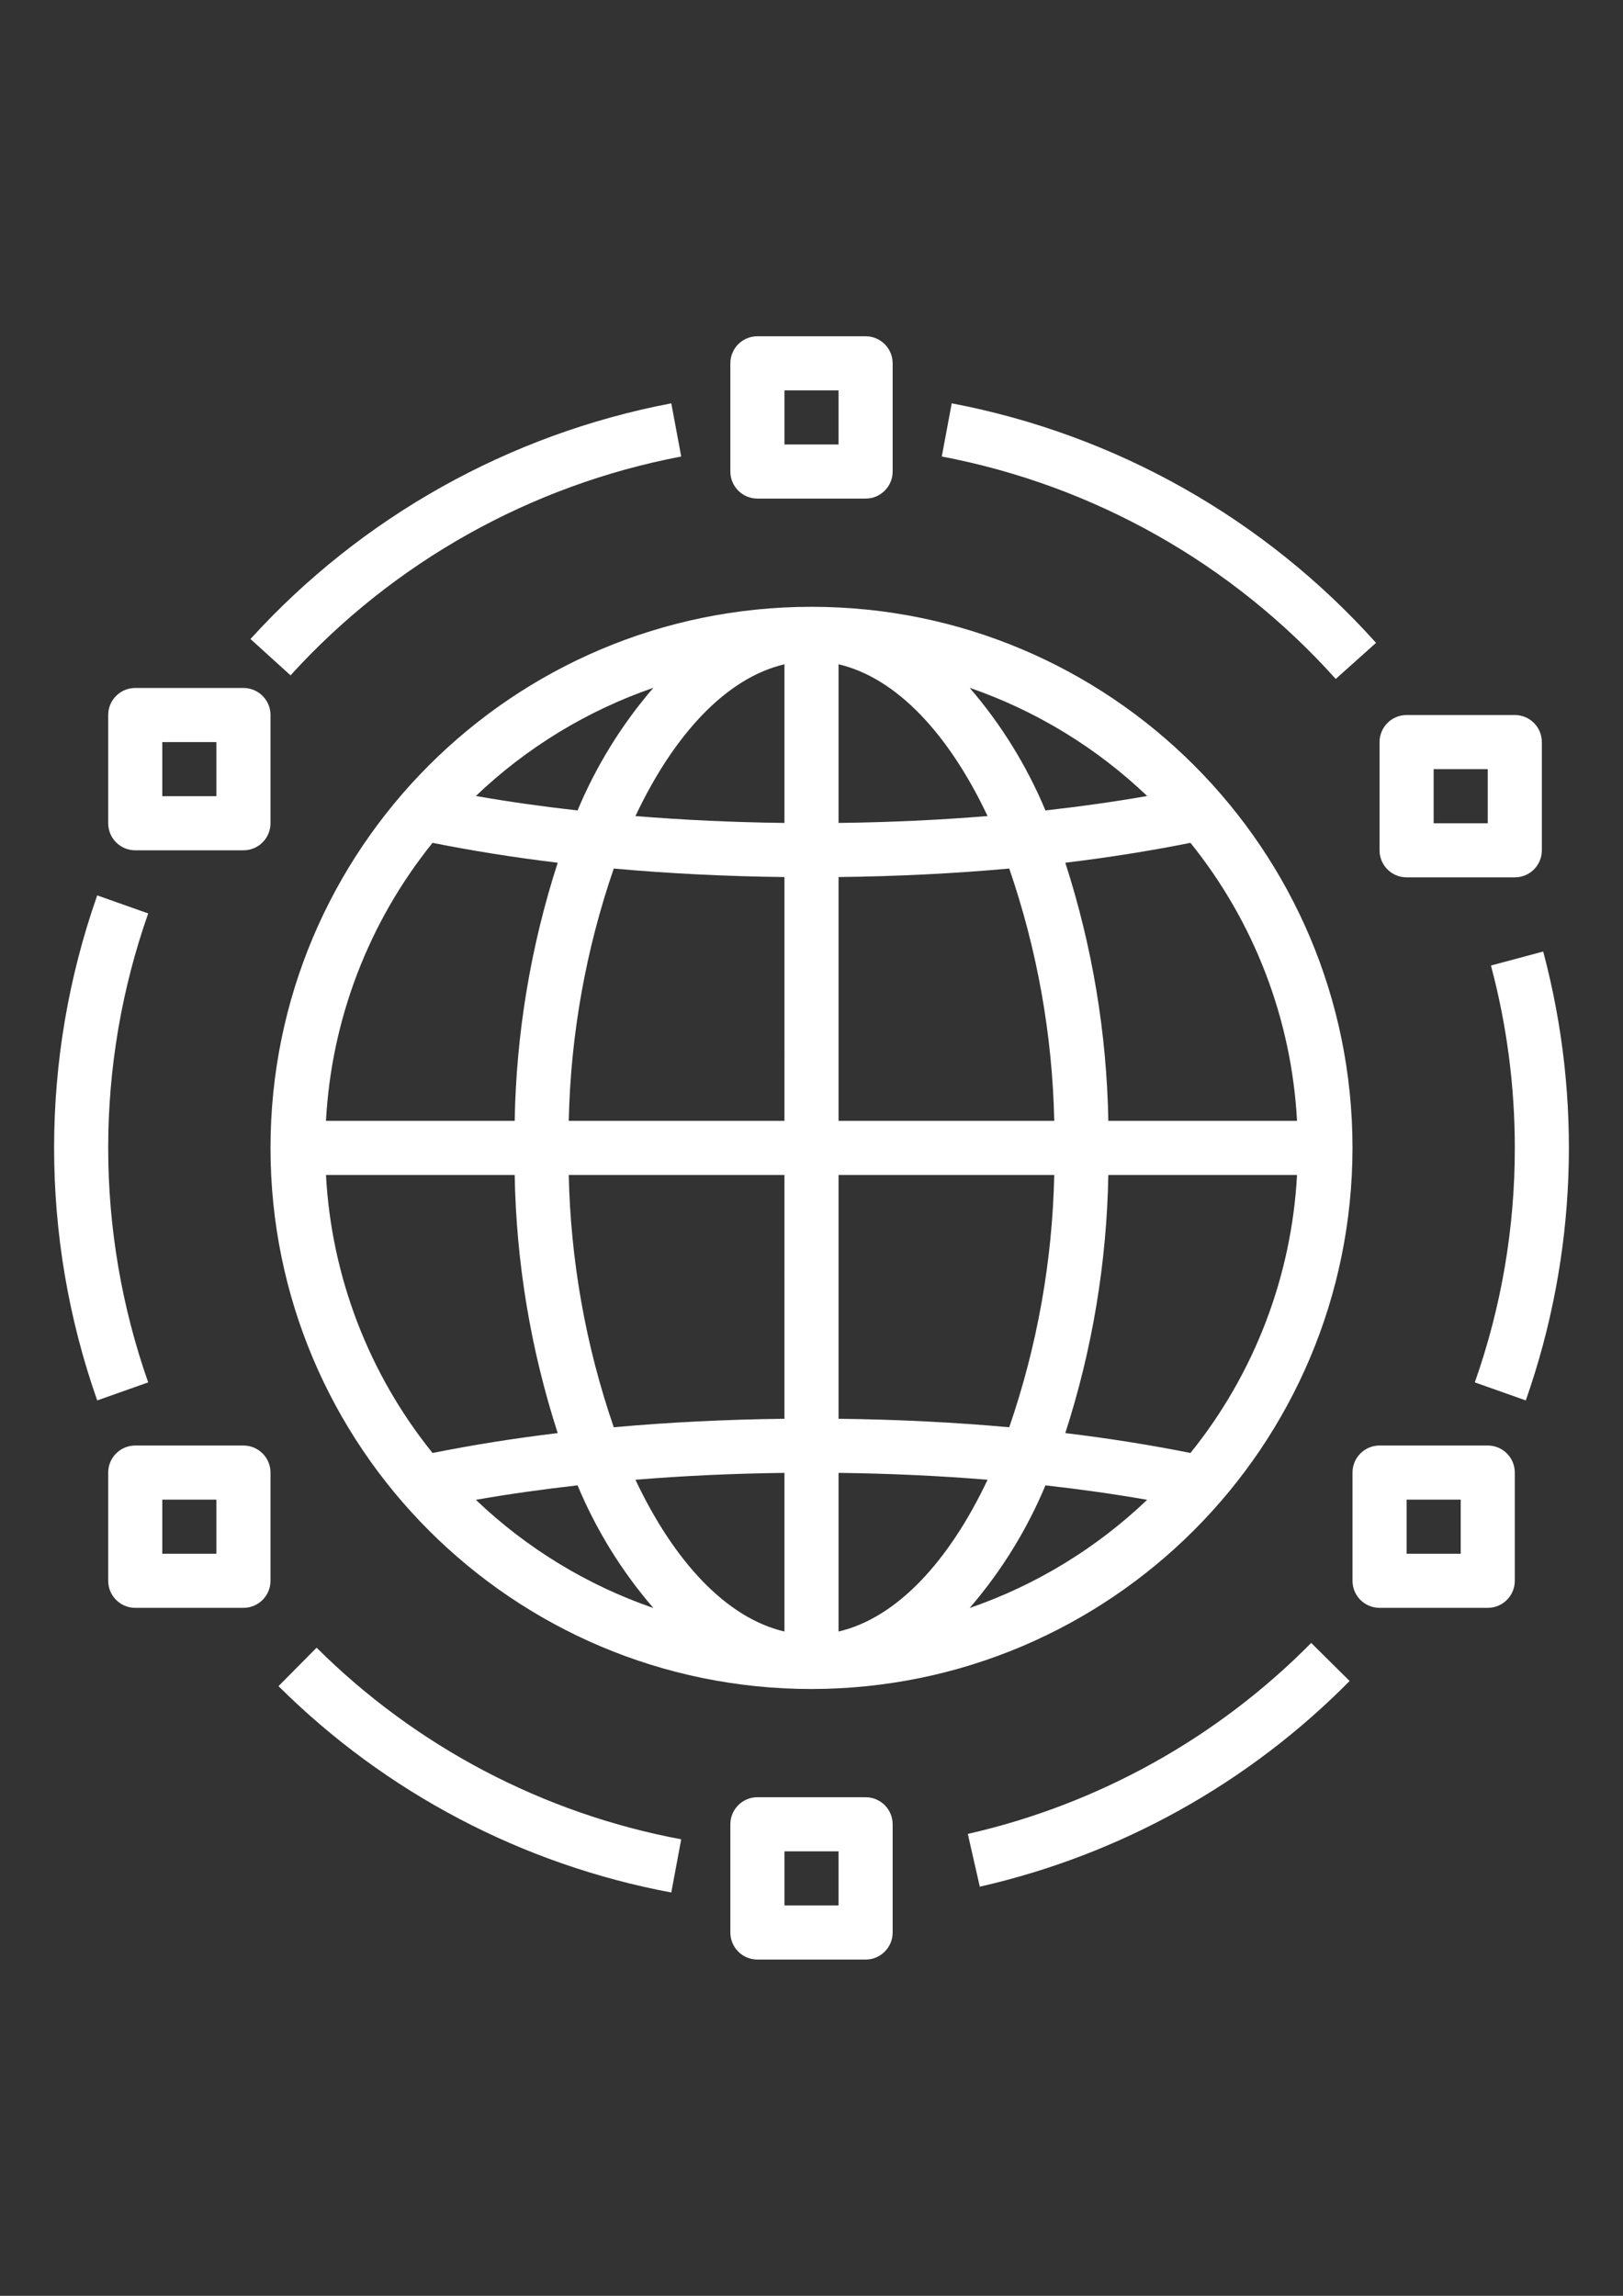 <?xml version="1.0" encoding="utf-8"?>
<!-- Generator: Adobe Illustrator 13.0.1, SVG Export Plug-In . SVG Version: 6.00 Build 14948)  -->
<!DOCTYPE svg PUBLIC "-//W3C//DTD SVG 1.1//EN" "http://www.w3.org/Graphics/SVG/1.1/DTD/svg11.dtd">
<svg version="1.1" id="Capa_1" xmlns="http://www.w3.org/2000/svg" xmlns:xlink="http://www.w3.org/1999/xlink" x="0px" y="0px"
	 width="595.275px" height="841.891px" viewBox="0 0 595.275 841.891" enable-background="new 0 0 595.275 841.891"
	 xml:space="preserve">
<rect x="0" y="0" width="595.275" height="841.891" fill="#333333" stroke="none"/>
<g>
	<g>
		<path fill="#FFFFFF" d="M349.065,147.902l-3.642,19.504c55.803,10.612,106.571,39.273,144.488,81.568l14.785-13.234
			C463.854,190.189,409.17,159.325,349.065,147.902z"/>
	</g>
</g>
<g>
	<g>
		<path fill="#FFFFFF" d="M246.21,147.902c-59.458,11.307-113.628,41.64-154.342,86.424l14.688,13.332
			c37.801-41.579,88.094-69.745,143.297-80.252L246.21,147.902z"/>
	</g>
</g>
<g>
	<g>
		<path fill="#FFFFFF" d="M54.354,334.963l-18.699-6.618c-21.083,59.934-21.083,125.268,0,185.201l18.699-6.618
			C34.795,451.274,34.795,390.616,54.354,334.963z"/>
	</g>
</g>
<g>
	<g>
		<path fill="#FFFFFF" d="M116.12,604.217l-13.972,14.098c39.336,39.111,89.535,65.479,144.062,75.674l3.642-19.504
			C199.232,665.018,152.632,640.534,116.12,604.217z"/>
	</g>
</g>
<g>
	<g>
		<path fill="#FFFFFF" d="M480.919,602.469c-34.453,34.87-78.153,59.17-125.953,70.04l4.398,19.349
			c51.479-11.702,98.54-37.871,135.643-75.426L480.919,602.469z"/>
	</g>
</g>
<g>
	<g>
		<path fill="#FFFFFF" d="M566.006,348.929l-19.165,5.135c5.821,21.817,8.764,44.301,8.75,66.882
			c0.036,29.287-4.925,58.364-14.669,85.983l18.699,6.617C578.247,460.562,580.472,403.194,566.006,348.929z"/>
	</g>
</g>
<g>
	<g>
		<path fill="#FFFFFF" d="M555.596,262.205c-0.001,0-0.004,0-0.005,0h-39.686c-5.478-0.001-9.92,4.438-9.921,9.916
			c0,0.002,0,0.004,0,0.005v39.686c-0.001,5.478,4.438,9.92,9.916,9.921c0.001,0,0.004,0,0.005,0h39.686
			c5.478,0.001,9.92-4.438,9.921-9.916c0-0.001,0-0.004,0-0.005v-39.686C565.513,266.648,561.073,262.206,555.596,262.205z
			 M545.669,301.889h-19.842v-19.842h19.842V301.889z"/>
	</g>
</g>
<g>
	<g>
		<path fill="#FFFFFF" d="M317.485,123.307c-0.001,0-0.004,0-0.005,0h-39.685c-5.478-0.001-9.92,4.438-9.921,9.916
			c0,0.001,0,0.004,0,0.005v39.686c-0.001,5.478,4.438,9.92,9.917,9.921c0.001,0,0.003,0,0.005,0h39.685
			c5.478,0.001,9.92-4.438,9.921-9.916c0-0.002,0-0.004,0-0.005v-39.686C327.403,127.751,322.963,123.308,317.485,123.307z
			 M307.559,162.992h-19.842V143.15h19.842V162.992z"/>
	</g>
</g>
<g>
	<g>
		<path fill="#FFFFFF" d="M89.296,252.284c-0.001,0-0.004,0-0.005,0H49.606c-5.478-0.002-9.92,4.438-9.921,9.916
			c0,0.001,0,0.004,0,0.005v39.685c-0.001,5.479,4.438,9.921,9.917,9.922c0.001,0,0.003,0,0.005,0h39.685
			c5.478,0.001,9.92-4.438,9.921-9.916c0-0.002,0-0.004,0-0.006v-39.685C99.214,256.727,94.774,252.285,89.296,252.284z
			 M79.37,291.969H59.527v-19.843H79.37V291.969z"/>
	</g>
</g>
<g>
	<g>
		<path fill="#FFFFFF" d="M89.296,530.079c-0.001,0-0.004,0-0.005,0H49.606c-5.478-0.001-9.92,4.438-9.921,9.916
			c0,0.002,0,0.004,0,0.006v39.685c-0.001,5.478,4.438,9.92,9.917,9.921c0.001,0,0.003,0,0.005,0h39.685
			c5.478,0.002,9.92-4.438,9.921-9.916c0-0.001,0-0.004,0-0.005v-39.685C99.214,534.522,94.774,530.08,89.296,530.079z
			 M79.37,569.764H59.527v-19.843H79.37V569.764z"/>
	</g>
</g>
<g>
	<g>
		<path fill="#FFFFFF" d="M317.485,659.055c-0.001,0-0.004,0-0.005,0h-39.685c-5.478-0.001-9.92,4.438-9.921,9.916
			c0,0.002,0,0.004,0,0.005v39.686c-0.001,5.478,4.438,9.92,9.917,9.921c0.001,0,0.003,0,0.005,0h39.685
			c5.478,0.001,9.92-4.438,9.921-9.916c0-0.001,0-0.004,0-0.005v-39.686C327.403,663.499,322.963,659.056,317.485,659.055z
			 M307.559,698.74h-19.842v-19.842h19.842V698.74z"/>
	</g>
</g>
<g>
	<g>
		<path fill="#FFFFFF" d="M545.674,530.079c-0.001,0-0.003,0-0.005,0h-39.685c-5.478-0.001-9.92,4.438-9.921,9.916
			c0,0.002,0,0.004,0,0.006v39.685c-0.002,5.478,4.438,9.92,9.916,9.921c0.001,0,0.004,0,0.005,0h39.685
			c5.479,0.002,9.92-4.438,9.922-9.916c0-0.001,0-0.004,0-0.005v-39.685C555.592,534.522,551.152,530.08,545.674,530.079z
			 M535.748,569.764h-19.843v-19.843h19.843V569.764z"/>
	</g>
</g>
<g>
	<g>
		<path fill="#FFFFFF" d="M297.638,222.519c-109.588,0-198.425,88.838-198.425,198.426s88.837,198.426,198.425,198.426
			c109.536-0.125,198.301-88.89,198.426-198.426C496.063,311.357,407.226,222.519,297.638,222.519z M239.641,252.22
			c-11.588,13.43-20.974,28.61-27.808,44.979c-12.857-1.447-25.34-3.202-37.299-5.301
			C193.127,274.141,215.336,260.607,239.641,252.22z M158.645,309.075c14.58,2.91,29.907,5.37,45.907,7.291
			c-9.896,30.604-15.212,62.5-15.78,94.657h-69.213C121.557,373.779,135.232,338.11,158.645,309.075z M119.558,430.866h69.213
			c0.568,32.158,5.886,64.056,15.78,94.658c-16,1.921-31.328,4.381-45.907,7.291C135.232,503.78,121.557,468.111,119.558,430.866z
			 M174.534,549.992c11.958-2.098,24.442-3.853,37.299-5.3c6.834,16.367,16.22,31.549,27.808,44.979
			C215.336,581.283,193.127,567.749,174.534,549.992z M287.716,598.289c-21.236-4.949-40.433-25.547-54.652-55.65
			c17.717-1.452,36.008-2.301,54.652-2.524V598.289z M287.716,520.272c-21.397,0.25-42.388,1.286-62.601,3.115
			c-10.267-29.798-15.836-61.011-16.509-92.521h79.109V520.272z M287.716,411.023h-79.109c0.672-31.51,6.242-62.723,16.509-92.521
			c20.212,1.831,41.203,2.865,62.601,3.115V411.023z M287.716,301.777c-18.644-0.224-36.936-1.071-54.652-2.523
			c14.22-30.104,33.416-50.702,54.652-55.652V301.777z M475.718,411.023h-69.213c-0.568-32.157-5.886-64.055-15.779-94.657
			c16-1.921,31.327-4.381,45.906-7.291C460.044,338.11,473.719,373.779,475.718,411.023z M420.742,291.898
			c-11.959,2.098-24.442,3.853-37.299,5.3c-6.835-16.367-16.221-31.549-27.809-44.979
			C379.939,260.607,402.148,274.141,420.742,291.898z M307.559,243.601c21.237,4.949,40.434,25.547,54.653,55.652
			c-17.717,1.452-36.009,2.3-54.653,2.523V243.601z M307.559,321.618c21.398-0.25,42.389-1.286,62.602-3.115
			c10.267,29.798,15.836,61.011,16.509,92.521h-79.11V321.618z M307.559,430.866h79.11c-0.673,31.511-6.242,62.724-16.509,92.521
			c-20.213-1.831-41.203-2.865-62.602-3.115V430.866z M307.559,598.289v-58.176c18.645,0.224,36.937,1.071,54.653,2.523
			C347.992,572.742,328.796,593.34,307.559,598.289z M355.635,589.67c11.588-13.43,20.974-28.61,27.809-44.979
			c12.856,1.447,25.34,3.202,37.299,5.301C402.148,567.749,379.939,581.283,355.635,589.67z M436.631,532.815
			c-14.579-2.91-29.906-5.37-45.907-7.291c9.896-30.604,15.212-62.5,15.78-94.658h69.213
			C473.719,468.111,460.044,503.78,436.631,532.815z"/>
	</g>
</g>
</svg>
